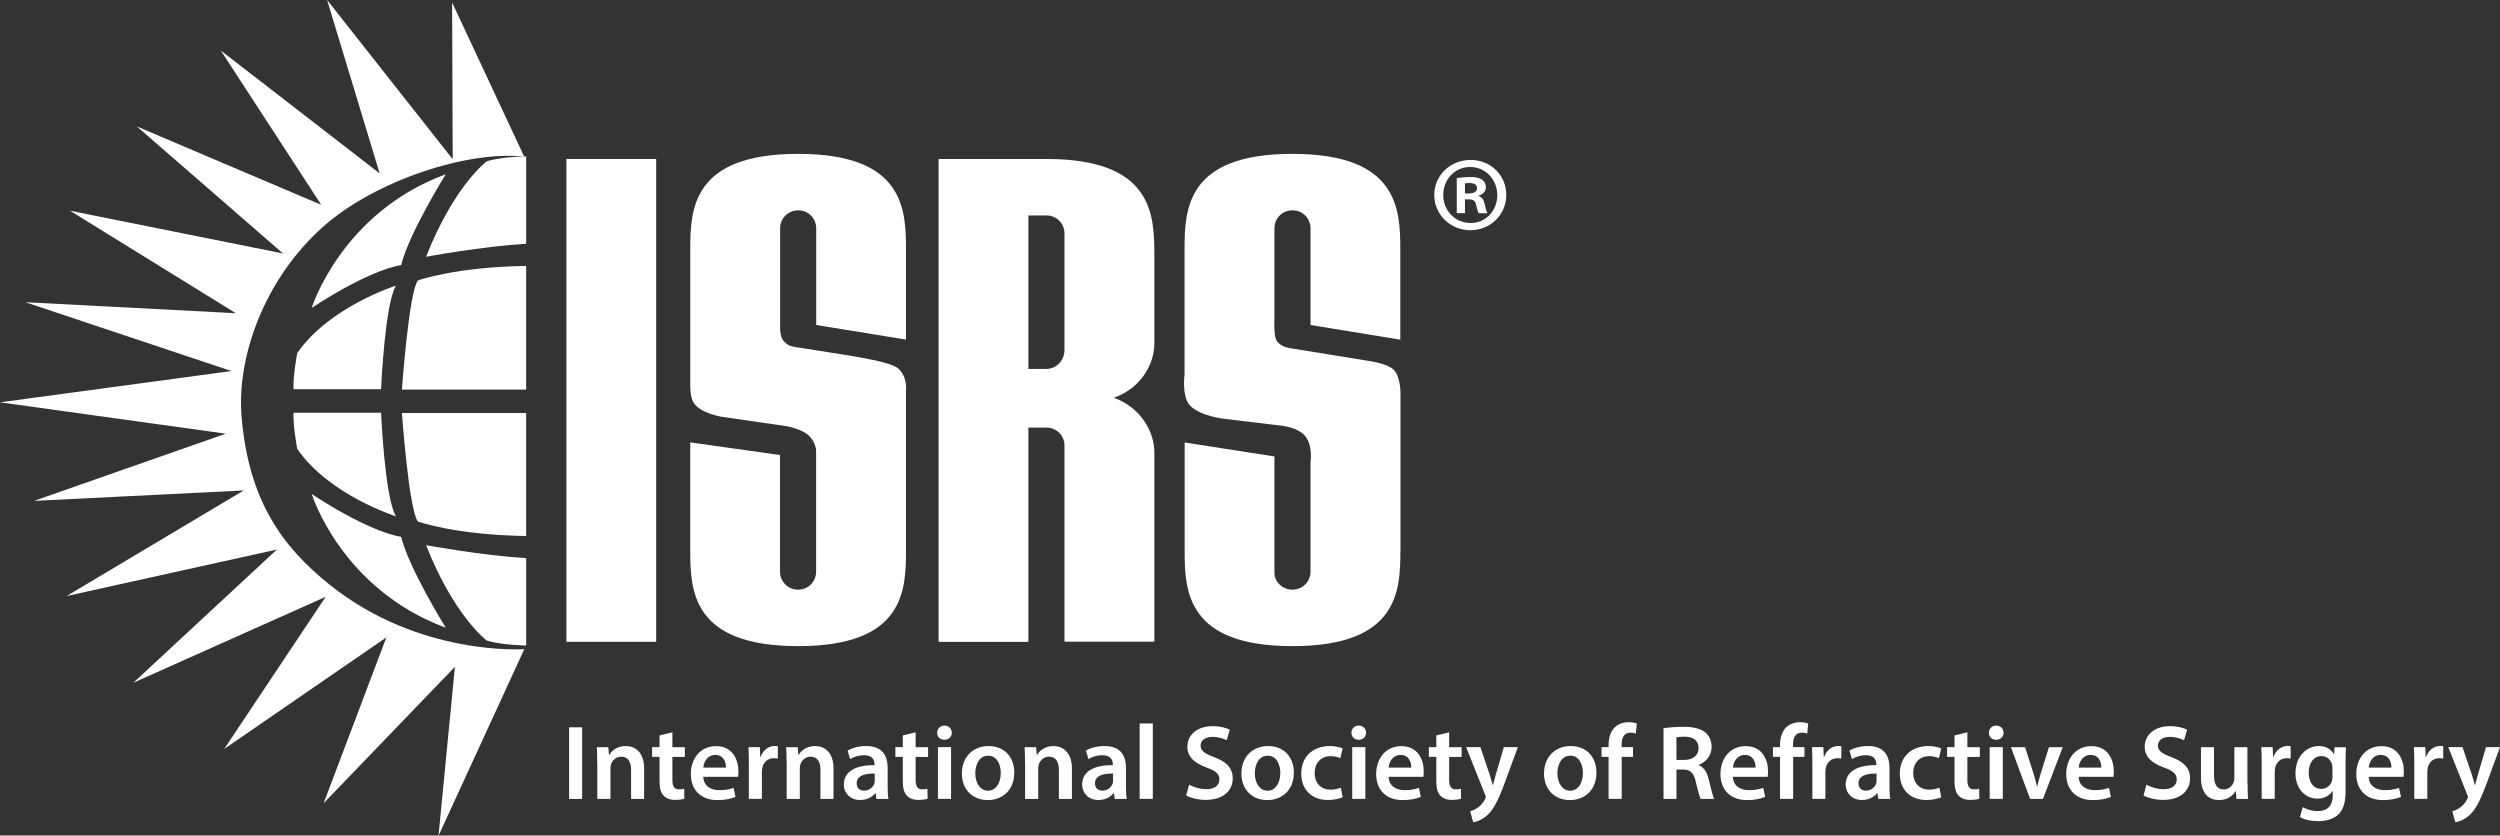 <?xml version="1.0" encoding="UTF-8"?>
<svg id="Layer_1" data-name="Layer 1" xmlns="http://www.w3.org/2000/svg" viewBox="0 0 259 86.56">
  <rect x="0" y="0" width="259" height="86.56" fill="#333333" stroke="none"/>
  <defs>
    <style>
      .cls-1 {
        fill: #fff;
        stroke-width: 0px;
      }
    </style>
  </defs>
  <g>
    <path class="cls-1" d="m60.31,75.35v7.42h-1.35v-7.42h1.35Z"/>
    <path class="cls-1" d="m61.87,79c0-.62-.01-1.13-.04-1.59h1.19l.07.8h.03c.23-.42.81-.92,1.71-.92.94,0,1.9.61,1.9,2.3v3.18h-1.35v-3.03c0-.77-.29-1.35-1.02-1.35-.54,0-.91.38-1.06.79-.04.12-.06.29-.06.44v3.15h-1.36v-3.76Z"/>
    <path class="cls-1" d="m69.66,75.88v1.53h1.29v1.01h-1.29v2.37c0,.65.18.99.69.99.23,0,.41-.03.53-.07l.02,1.03c-.2.08-.55.13-.98.13-.5,0-.91-.17-1.17-.44-.29-.31-.42-.79-.42-1.5v-2.52h-.77v-1.01h.77v-1.21l1.32-.32Z"/>
    <path class="cls-1" d="m72.86,80.47c.03.97.79,1.39,1.65,1.39.63,0,1.08-.09,1.49-.24l.2.94c-.46.19-1.1.33-1.87.33-1.74,0-2.76-1.07-2.76-2.71,0-1.49.9-2.88,2.62-2.88s2.31,1.43,2.31,2.61c0,.25-.02.45-.04.57h-3.59Zm2.35-.95c.01-.5-.21-1.31-1.11-1.31-.84,0-1.19.76-1.24,1.31h2.35Z"/>
    <path class="cls-1" d="m77.58,79.13c0-.73-.01-1.24-.04-1.73h1.18l.04,1.02h.04c.26-.76.89-1.14,1.46-1.14.13,0,.21.01.32.03v1.28c-.11-.02-.23-.04-.4-.04-.65,0-1.09.42-1.21,1.02-.02.12-.04.26-.04.42v2.77h-1.35v-3.63Z"/>
    <path class="cls-1" d="m81.49,79c0-.62-.01-1.13-.04-1.59h1.19l.07.8h.03c.23-.42.81-.92,1.71-.92.94,0,1.9.61,1.9,2.3v3.18h-1.35v-3.03c0-.77-.29-1.35-1.02-1.35-.54,0-.91.38-1.06.79-.04.12-.06.29-.06.44v3.15h-1.36v-3.76Z"/>
    <path class="cls-1" d="m90.8,82.76l-.09-.59h-.03c-.33.42-.89.71-1.58.71-1.08,0-1.68-.78-1.68-1.59,0-1.35,1.2-2.04,3.18-2.02v-.09c0-.35-.14-.94-1.09-.94-.53,0-1.08.17-1.44.4l-.26-.88c.4-.24,1.09-.47,1.94-.47,1.72,0,2.21,1.09,2.21,2.25v1.94c0,.48.02.96.08,1.29h-1.22Zm-.18-2.62c-.96-.02-1.87.19-1.87,1,0,.53.34.77.77.77.54,0,.94-.35,1.06-.74.03-.1.04-.21.04-.3v-.74Z"/>
    <path class="cls-1" d="m94.86,75.88v1.53h1.29v1.01h-1.29v2.37c0,.65.18.99.69.99.23,0,.41-.03.53-.07l.02,1.03c-.2.08-.55.13-.98.13-.5,0-.91-.17-1.17-.44-.29-.31-.42-.79-.42-1.5v-2.52h-.77v-1.01h.77v-1.21l1.32-.32Z"/>
    <path class="cls-1" d="m98.61,75.91c0,.41-.3.73-.77.73s-.75-.32-.75-.73.31-.74.76-.74.75.32.76.74Zm-1.44,6.85v-5.36h1.36v5.36h-1.36Z"/>
    <path class="cls-1" d="m105.08,80.04c0,1.97-1.39,2.85-2.75,2.85-1.52,0-2.68-1.04-2.68-2.76s1.16-2.84,2.77-2.84,2.66,1.12,2.66,2.75Zm-4.04.06c0,1.03.51,1.82,1.33,1.82.77,0,1.31-.76,1.31-1.84,0-.84-.37-1.79-1.3-1.79s-1.34.92-1.34,1.82Z"/>
    <path class="cls-1" d="m106.19,79c0-.62-.01-1.13-.04-1.59h1.19l.07.8h.03c.23-.42.81-.92,1.71-.92s1.9.61,1.9,2.3v3.18h-1.35v-3.03c0-.77-.29-1.35-1.02-1.35-.54,0-.91.38-1.06.79-.04.12-.06.29-.06.44v3.15h-1.36v-3.76Z"/>
    <path class="cls-1" d="m115.49,82.76l-.09-.59h-.03c-.33.42-.89.71-1.58.71-1.08,0-1.68-.78-1.68-1.59,0-1.35,1.2-2.04,3.18-2.02v-.09c0-.35-.14-.94-1.09-.94-.53,0-1.08.17-1.44.4l-.26-.88c.4-.24,1.09-.47,1.94-.47,1.72,0,2.21,1.09,2.21,2.25v1.94c0,.48.02.96.08,1.29h-1.22Zm-.18-2.62c-.96-.02-1.87.19-1.87,1,0,.53.34.77.77.77.54,0,.94-.35,1.06-.74.03-.1.04-.21.04-.3v-.74Z"/>
    <path class="cls-1" d="m118.07,74.95h1.36v7.81h-1.36v-7.81Z"/>
    <path class="cls-1" d="m123.19,81.29c.44.25,1.1.47,1.79.47.87,0,1.35-.41,1.35-1.01,0-.56-.37-.89-1.32-1.23-1.22-.44-2-1.09-2-2.16,0-1.21,1.01-2.13,2.62-2.13.8,0,1.4.18,1.78.37l-.33,1.09c-.26-.14-.78-.35-1.47-.35-.86,0-1.23.46-1.23.89,0,.57.43.84,1.42,1.22,1.29.48,1.91,1.13,1.91,2.2,0,1.19-.9,2.22-2.82,2.22-.78,0-1.59-.22-2-.46l.3-1.12Z"/>
    <path class="cls-1" d="m134.04,80.04c0,1.97-1.39,2.85-2.75,2.85-1.52,0-2.68-1.04-2.68-2.76s1.16-2.84,2.77-2.84,2.66,1.12,2.66,2.75Zm-4.04.06c0,1.03.51,1.82,1.33,1.82.77,0,1.31-.76,1.31-1.84,0-.84-.37-1.79-1.3-1.79s-1.34.92-1.34,1.82Z"/>
    <path class="cls-1" d="m139.09,82.6c-.29.13-.85.28-1.52.28-1.67,0-2.76-1.07-2.76-2.73s1.1-2.86,2.98-2.86c.5,0,1,.11,1.31.25l-.24,1.01c-.22-.1-.54-.21-1.02-.21-1.03,0-1.65.76-1.64,1.74,0,1.1.71,1.73,1.64,1.73.47,0,.8-.1,1.07-.21l.19,1Z"/>
    <path class="cls-1" d="m141.53,75.91c0,.41-.3.73-.77.73s-.75-.32-.75-.73.31-.74.76-.74.75.32.76.74Zm-1.44,6.85v-5.36h1.36v5.36h-1.36Z"/>
    <path class="cls-1" d="m143.86,80.47c.03.97.79,1.39,1.65,1.39.63,0,1.08-.09,1.49-.24l.2.94c-.46.19-1.1.33-1.87.33-1.74,0-2.76-1.07-2.76-2.71,0-1.49.9-2.88,2.62-2.88s2.31,1.43,2.31,2.61c0,.25-.02.45-.04.57h-3.59Zm2.35-.95c.01-.5-.21-1.31-1.11-1.31-.84,0-1.19.76-1.24,1.31h2.35Z"/>
    <path class="cls-1" d="m150.13,75.88v1.53h1.29v1.01h-1.29v2.37c0,.65.18.99.69.99.23,0,.41-.03.53-.07l.02,1.03c-.2.08-.55.13-.98.13-.5,0-.91-.17-1.17-.44-.29-.31-.42-.79-.42-1.5v-2.52h-.77v-1.01h.77v-1.21l1.32-.32Z"/>
    <path class="cls-1" d="m153.37,77.41l.97,2.87c.11.33.22.74.3,1.04h.03c.09-.31.19-.7.29-1.06l.84-2.86h1.45l-1.34,3.65c-.74,2-1.23,2.89-1.87,3.44-.53.47-1.08.65-1.42.69l-.31-1.14c.23-.05.52-.18.79-.37.25-.17.55-.48.74-.85.05-.1.09-.18.09-.24,0-.05-.01-.13-.08-.26l-1.96-4.92h1.49Z"/>
    <path class="cls-1" d="m165.39,80.04c0,1.97-1.39,2.85-2.75,2.85-1.52,0-2.68-1.04-2.68-2.76s1.16-2.84,2.77-2.84,2.66,1.12,2.66,2.75Zm-4.04.06c0,1.03.51,1.82,1.33,1.82.77,0,1.31-.76,1.31-1.84,0-.84-.37-1.79-1.3-1.79s-1.34.92-1.34,1.82Z"/>
    <path class="cls-1" d="m166.65,82.76v-4.35h-.73v-1.01h.73v-.23c0-.69.19-1.39.65-1.83.4-.37.94-.52,1.4-.52.36,0,.65.06.87.13l-.1,1.05c-.14-.06-.33-.1-.57-.1-.67,0-.9.56-.9,1.22v.28h1.18v1.01h-1.17v4.35h-1.35Z"/>
    <path class="cls-1" d="m172.34,75.45c.51-.09,1.26-.15,2.05-.15,1.07,0,1.79.18,2.29.59.41.34.64.86.64,1.49,0,.96-.65,1.61-1.34,1.86v.03c.53.2.85.71,1.03,1.43.23.92.43,1.78.58,2.07h-1.4c-.11-.22-.29-.83-.5-1.75-.21-.97-.56-1.28-1.33-1.3h-.68v3.05h-1.34v-7.32Zm1.34,3.28h.8c.91,0,1.49-.48,1.49-1.22,0-.81-.57-1.19-1.45-1.19-.43,0-.7.03-.84.07v2.34Z"/>
    <path class="cls-1" d="m179.53,80.47c.03.97.79,1.39,1.65,1.39.63,0,1.08-.09,1.49-.24l.2.94c-.46.19-1.1.33-1.87.33-1.74,0-2.76-1.07-2.76-2.71,0-1.49.9-2.88,2.62-2.88s2.31,1.43,2.31,2.61c0,.25-.02.45-.04.57h-3.59Zm2.35-.95c.01-.5-.21-1.31-1.11-1.31-.84,0-1.19.76-1.24,1.31h2.35Z"/>
    <path class="cls-1" d="m184.41,82.76v-4.35h-.73v-1.01h.73v-.23c0-.69.19-1.39.65-1.83.4-.37.94-.52,1.4-.52.36,0,.65.06.87.13l-.1,1.05c-.14-.06-.33-.1-.57-.1-.67,0-.9.56-.9,1.22v.28h1.18v1.01h-1.17v4.35h-1.35Z"/>
    <path class="cls-1" d="m187.76,79.13c0-.73-.01-1.24-.04-1.73h1.18l.04,1.02h.04c.26-.76.89-1.14,1.46-1.14.13,0,.21.01.32.03v1.28c-.11-.02-.23-.04-.4-.04-.65,0-1.09.42-1.21,1.02-.02.12-.04.26-.04.42v2.77h-1.35v-3.63Z"/>
    <path class="cls-1" d="m194.59,82.76l-.09-.59h-.03c-.33.42-.89.71-1.58.71-1.08,0-1.68-.78-1.68-1.59,0-1.35,1.2-2.04,3.18-2.02v-.09c0-.35-.14-.94-1.09-.94-.53,0-1.08.17-1.44.4l-.26-.88c.4-.24,1.09-.47,1.94-.47,1.72,0,2.21,1.09,2.21,2.25v1.94c0,.48.02.96.08,1.29h-1.22Zm-.18-2.62c-.96-.02-1.87.19-1.87,1,0,.53.34.77.77.77.54,0,.93-.35,1.06-.74.03-.1.04-.21.04-.3v-.74Z"/>
    <path class="cls-1" d="m201.1,82.6c-.29.13-.85.28-1.52.28-1.67,0-2.76-1.07-2.76-2.73s1.1-2.86,2.98-2.86c.5,0,1,.11,1.31.25l-.24,1.01c-.22-.1-.54-.21-1.02-.21-1.03,0-1.65.76-1.64,1.74,0,1.1.71,1.73,1.64,1.73.47,0,.8-.1,1.07-.21l.19,1Z"/>
    <path class="cls-1" d="m203.82,75.88v1.53h1.29v1.01h-1.29v2.37c0,.65.18.99.69.99.23,0,.41-.03.53-.07l.02,1.03c-.2.08-.55.13-.98.13-.5,0-.91-.17-1.17-.44-.29-.31-.42-.79-.42-1.5v-2.52h-.77v-1.01h.77v-1.21l1.32-.32Z"/>
    <path class="cls-1" d="m207.57,75.91c0,.41-.3.73-.77.73s-.75-.32-.75-.73.31-.74.76-.74.75.32.76.74Zm-1.44,6.85v-5.36h1.36v5.36h-1.36Z"/>
    <path class="cls-1" d="m209.8,77.41l.87,2.72c.15.47.26.9.36,1.34h.03c.1-.44.22-.86.36-1.34l.85-2.72h1.43l-2.05,5.36h-1.33l-1.99-5.36h1.46Z"/>
    <path class="cls-1" d="m215.35,80.47c.03.97.79,1.39,1.65,1.39.63,0,1.08-.09,1.49-.24l.2.94c-.46.19-1.1.33-1.87.33-1.74,0-2.76-1.07-2.76-2.71,0-1.49.9-2.88,2.62-2.88s2.31,1.43,2.31,2.61c0,.25-.02.45-.04.57h-3.59Zm2.35-.95c.01-.5-.21-1.31-1.11-1.31-.84,0-1.19.76-1.24,1.31h2.35Z"/>
    <path class="cls-1" d="m222.37,81.29c.44.25,1.1.47,1.79.47.87,0,1.35-.41,1.35-1.01,0-.56-.37-.89-1.32-1.23-1.22-.44-2-1.09-2-2.16,0-1.21,1.01-2.13,2.62-2.13.8,0,1.4.18,1.78.37l-.33,1.09c-.26-.14-.78-.35-1.47-.35-.86,0-1.23.46-1.23.89,0,.57.43.84,1.42,1.22,1.29.48,1.91,1.13,1.91,2.2,0,1.19-.9,2.22-2.82,2.22-.78,0-1.59-.22-2-.46l.3-1.12Z"/>
    <path class="cls-1" d="m232.85,81.16c0,.64.02,1.17.04,1.61h-1.19l-.07-.81h-.02c-.23.38-.76.93-1.72.93s-1.87-.58-1.87-2.33v-3.15h1.35v2.92c0,.89.29,1.46,1,1.46.54,0,.89-.39,1.03-.73.04-.12.08-.26.08-.42v-3.23h1.35v3.75Z"/>
    <path class="cls-1" d="m234.31,79.13c0-.73-.01-1.24-.04-1.73h1.18l.04,1.02h.04c.26-.76.89-1.14,1.46-1.14.13,0,.21.01.32.03v1.28c-.11-.02-.23-.04-.4-.04-.65,0-1.09.42-1.21,1.02-.02.12-.04.26-.04.42v2.77h-1.35v-3.63Z"/>
    <path class="cls-1" d="m243.04,77.41c-.02.36-.04.8-.04,1.54v3.04c0,1.12-.23,1.93-.79,2.43-.56.5-1.33.65-2.07.65-.68,0-1.41-.14-1.87-.43l.3-1.02c.34.2.91.41,1.56.41.88,0,1.54-.46,1.54-1.62v-.46h-.02c-.31.47-.86.79-1.56.79-1.33,0-2.28-1.1-2.28-2.62,0-1.76,1.14-2.83,2.43-2.83.81,0,1.3.4,1.55.84h.02l.05-.71h1.18Zm-1.4,2.15c0-.12-.01-.25-.04-.36-.14-.5-.53-.87-1.1-.87-.76,0-1.32.66-1.32,1.75,0,.91.46,1.65,1.31,1.65.51,0,.95-.33,1.1-.81.03-.14.05-.33.05-.48v-.87Z"/>
    <path class="cls-1" d="m245.4,80.47c.03.97.79,1.39,1.65,1.39.63,0,1.08-.09,1.49-.24l.2.94c-.46.19-1.1.33-1.87.33-1.74,0-2.76-1.07-2.76-2.71,0-1.49.9-2.88,2.62-2.88s2.31,1.43,2.31,2.61c0,.25-.02.45-.04.57h-3.59Zm2.35-.95c.01-.5-.21-1.31-1.11-1.31-.84,0-1.19.76-1.24,1.31h2.35Z"/>
    <path class="cls-1" d="m250.12,79.13c0-.73-.01-1.24-.04-1.73h1.18l.04,1.02h.04c.26-.76.89-1.14,1.46-1.14.13,0,.21.01.32.03v1.28c-.11-.02-.23-.04-.4-.04-.65,0-1.09.42-1.21,1.02-.02.12-.04.26-.04.42v2.77h-1.35v-3.63Z"/>
    <path class="cls-1" d="m255.12,77.41l.97,2.87c.11.33.22.74.3,1.04h.03c.09-.31.19-.7.29-1.06l.84-2.86h1.45l-1.34,3.65c-.74,2-1.23,2.89-1.87,3.44-.53.47-1.08.65-1.42.69l-.31-1.14c.23-.05.52-.18.79-.37.25-.17.55-.48.74-.85.05-.1.09-.18.09-.24,0-.05-.01-.13-.08-.26l-1.96-4.92h1.49Z"/>
  </g>
  <g>
    <path class="cls-1" d="m43.3,29.05s3.83-1.39,11.21-1.5v12.81h-12.87s.72-10.14,1.66-11.31Z"/>
    <path class="cls-1" d="m30.41,40.32h9.07s.38-8.82,1.54-10.73c0,0-6.9,2.18-10.23,6.99,0,0-.46,2.52-.38,3.74Z"/>
    <path class="cls-1" d="m32.29,31.9s3.07-9.86,13.89-13.85c0,0-3.87,6.24-4.62,9.42,0,0-2.89.26-9.27,4.43Z"/>
    <path class="cls-1" d="m44.14,26.6s5.85-1.08,10.37-1.35v-9.05s-2.55.02-4.1.52c0,0-3.38,2.53-6.27,9.88Z"/>
    <path class="cls-1" d="m43.3,54.03s3.83,1.39,11.21,1.5v-12.74h-12.87s.72,10.08,1.66,11.25Z"/>
    <path class="cls-1" d="m30.41,42.76h9.07s.38,8.81,1.54,10.73c0,0-6.9-2.17-10.23-6.99,0,0-.46-2.52-.38-3.74Z"/>
    <path class="cls-1" d="m32.29,51.18s3.07,9.86,13.89,13.85c0,0-3.87-6.24-4.62-9.42,0,0-2.89-.26-9.27-4.43Z"/>
    <path class="cls-1" d="m44.14,56.48s5.85,1.08,10.37,1.34v9.05s-2.55-.02-4.1-.52c0,0-3.38-2.53-6.27-9.88Z"/>
  </g>
  <path class="cls-1" d="m54.31,67.25s-10.82.79-20.14-6.66c-4.96-3.96-8.45-8.81-9.15-17.52-.48-6.04,2.31-14.11,8.45-19.58,5.32-4.74,14.95-7.93,20.84-7.26L46.84.26l.06,16.24L33.89,0l5.44,17.96L22.88,5.24l10.4,15.98L14.18,13.1l15.14,13.16-22.07-4.43,17.18,10.62-21.8-1.14,21.34,7.13L0,41.68l23.39,3.25-19.86,6.96,21.72-1.08-18.35,10.94,21.79-4.82-14.87,13.8,19.92-8.9-10.51,15.76,16.8-11.56-6.5,17.18,13.6-14.13-1.7,17.5,8.88-19.31Z"/>
  <path class="cls-1" d="m58.68,66.49V16.47h9.3v50.02h-9.3Z"/>
  <path class="cls-1" d="m93.86,40.39v16.65c0,4.2-.22,9.9-11.17,9.9s-11.18-5.7-11.18-9.9v-11.21l9.3,1.31v12.07c0,1.05.82,1.88,1.87,1.88s1.87-.82,1.87-1.88v-12.57s-.04-.83-.76-1.52-2.32-.97-2.32-.97l-6.56-.95s-2.17-.29-3-1.4c-.48-.65-.4-2.15-.4-2.15v-13.81c0-4.2.23-9.9,11.18-9.9s11.17,5.7,11.17,9.9v9.34l-9.3-1.51v-10.01c0-1.05-.83-1.87-1.87-1.87s-1.87.82-1.87,1.87v10.48s.04.89.38,1.2c.34.32.43.49,1.24.62,4.18.7,9.62,1.33,10.62,2.22.95.85.81,2.2.81,2.2Z"/>
  <path class="cls-1" d="m110.28,66.49v-20.32c0-1.05-.83-1.87-1.87-1.87h-1.87v22.2h-9.3V16.47h11.18c10.95,0,11.17,5.7,11.17,9.9v9.22c0,2.18-1.43,4.65-4.2,5.62,2.77.98,4.2,3.52,4.2,5.62v19.65h-9.3Zm0-42.3c0-1.05-.83-1.87-1.87-1.87h-1.87v15.9h1.87c1.05,0,1.87-.9,1.87-1.95v-12.08Z"/>
  <path class="cls-1" d="m145.08,57.04c0,4.2-.23,9.9-11.18,9.9s-11.17-5.7-11.17-9.9v-11.2l9.3,1.45v12.07c0,.91.83,1.73,1.87,1.73s1.87-.82,1.87-1.88v-11.31s.27-1.72-.55-2.72c-.82-1-2.72-1.11-2.72-1.11l-5.68-.68s-2.57-.28-3.58-1.43c-.82-.94-.52-3.18-.52-3.18v-12.94c0-4.2.22-9.9,11.17-9.9s11.18,5.7,11.18,9.9v9.35l-9.3-1.52v-10.01c0-1.05-.82-1.87-1.87-1.87s-1.87.82-1.87,1.87v9.54s-.08,1.52.2,2.04c.36.68,1.36.82,1.36.82l7.94,1.29s2.14.25,2.86.96c.71.71.7,2.4.7,2.4v16.33Z"/>
  <path class="cls-1" d="m156.05,20.2c0,2.04-1.64,3.65-3.72,3.65s-3.74-1.62-3.74-3.65,1.66-3.63,3.76-3.63,3.7,1.59,3.7,3.63Zm-6.53,0c0,1.62,1.22,2.9,2.83,2.9,1.57.02,2.77-1.28,2.77-2.88s-1.2-2.92-2.81-2.92-2.79,1.31-2.79,2.9Zm2.24,1.88h-.84v-3.63c.33-.04.8-.11,1.4-.11.69,0,1,.11,1.24.29.22.16.38.42.38.78,0,.44-.33.73-.75.86v.04c.35.11.53.4.64.89.11.55.2.75.27.89h-.89c-.11-.13-.18-.44-.29-.89-.07-.38-.29-.55-.75-.55h-.4v1.44Zm.02-2.04h.4c.46,0,.84-.15.84-.53,0-.33-.24-.55-.78-.55-.22,0-.38.02-.47.04v1.04Z"/>
</svg>